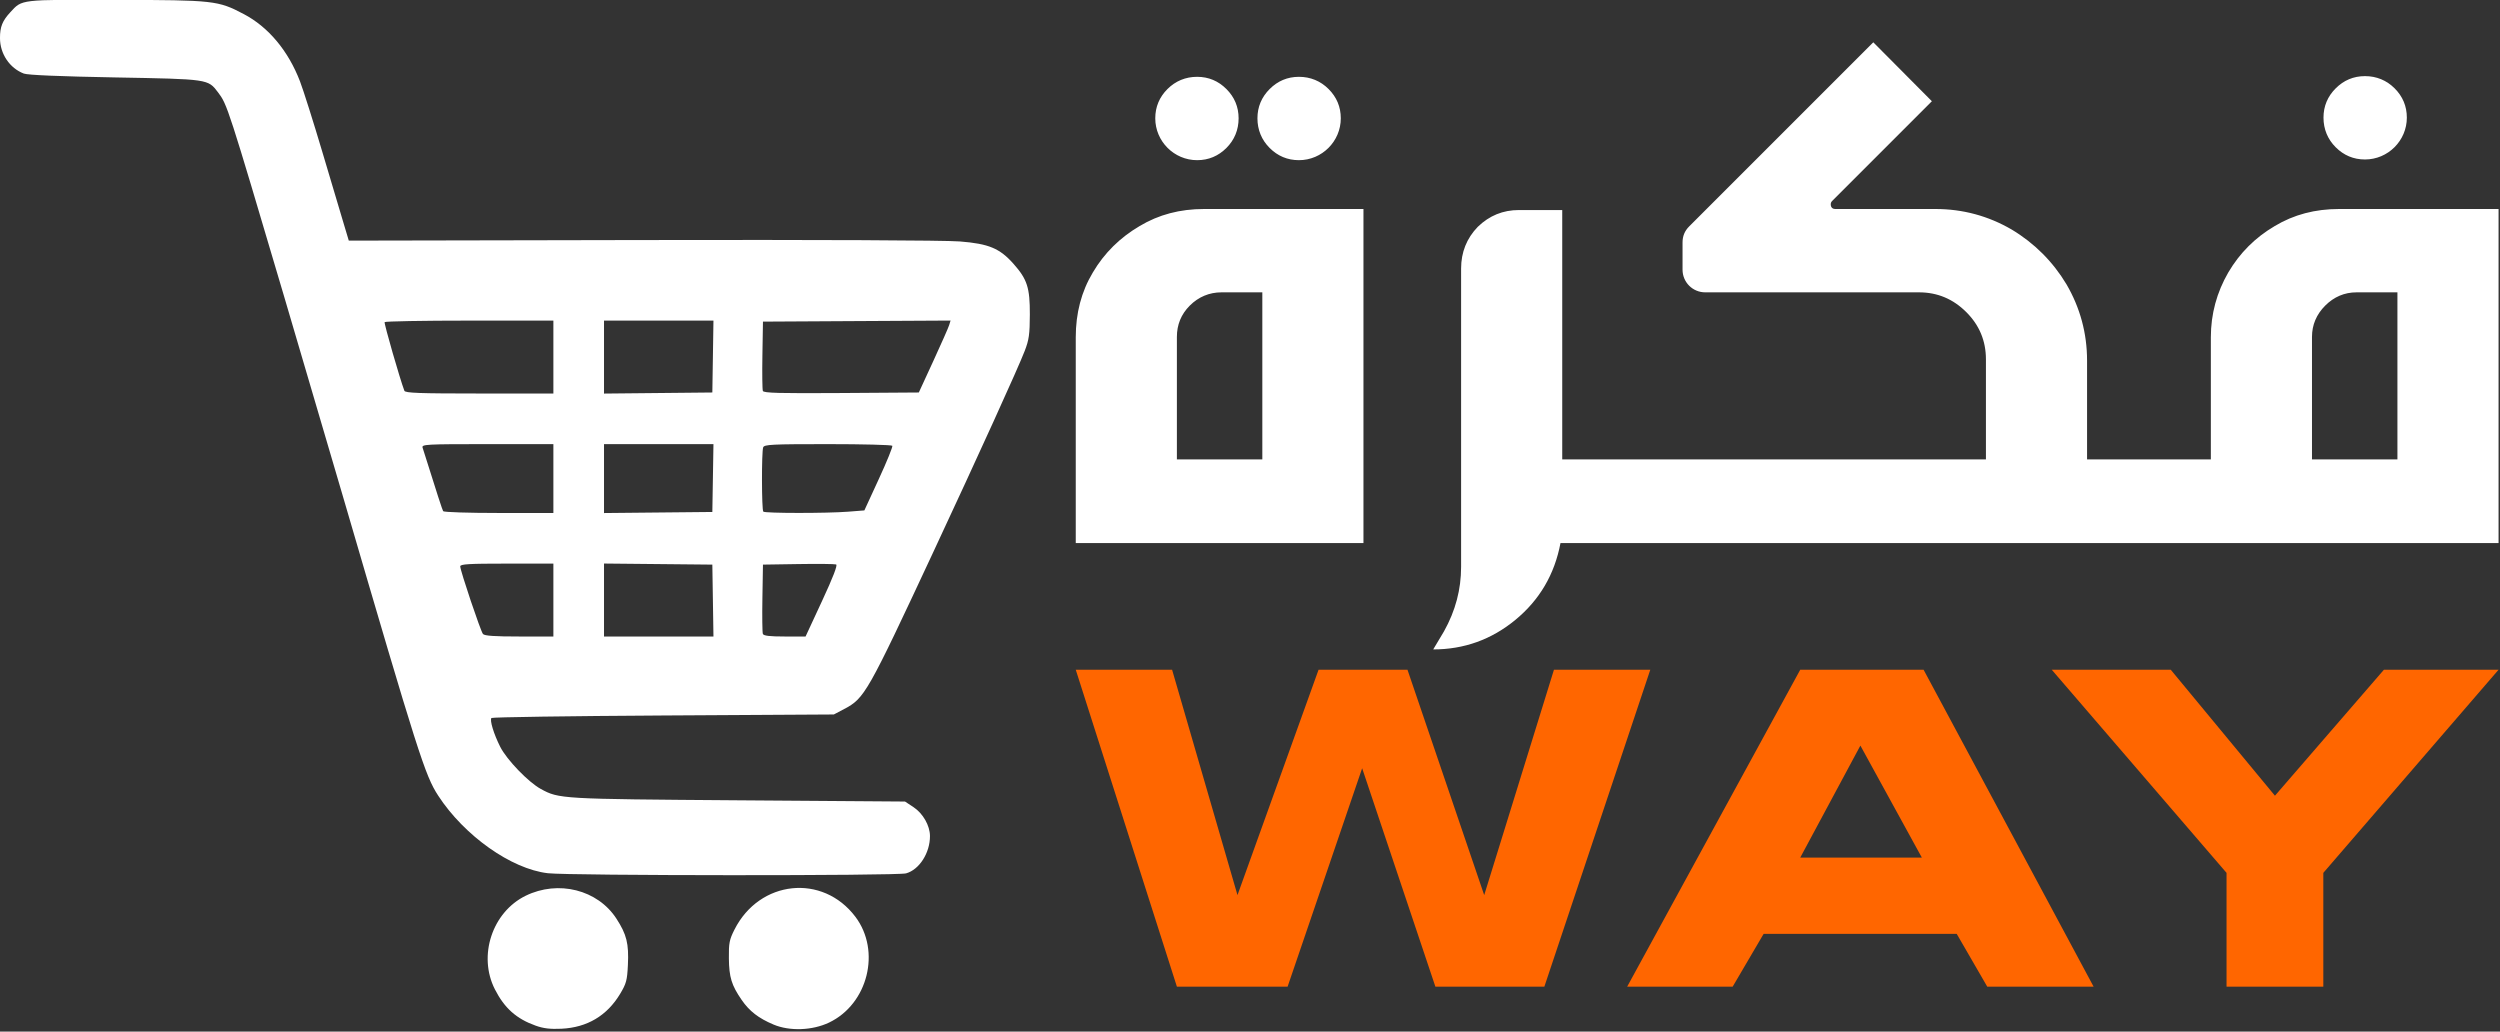 <?xml version="1.0" encoding="UTF-8" standalone="no"?>
<!DOCTYPE svg PUBLIC "-//W3C//DTD SVG 1.1//EN" "http://www.w3.org/Graphics/SVG/1.1/DTD/svg11.dtd">
<svg width="100%" height="100%" viewBox="0 0 332 137" version="1.1" xmlns="http://www.w3.org/2000/svg" xmlns:xlink="http://www.w3.org/1999/xlink" xml:space="preserve" xmlns:serif="http://www.serif.com/" style="fill-rule:evenodd;clip-rule:evenodd;stroke-linejoin:round;stroke-miterlimit:2;">
    <rect x="0" y="0" width="332" height="137" fill="#333333" stroke="none"/>
    <g id="g16" transform="matrix(1.744,0,0,1.744,-24.189,-241.616)">
        <g id="layer1">
            <g id="g161" serif:id="g16">
                <path id="text11" d="M95.785,189.54L103.486,213.671L111.917,213.671L117.593,197.041L123.169,213.671L131.468,213.671L139.534,189.54L132.198,189.54L126.887,206.7L121.045,189.54L114.274,189.54L108.1,206.7L103.121,189.54L95.785,189.54ZM150.952,189.54L137.774,213.671L145.807,213.671L148.164,209.654L162.868,209.654L165.192,213.671L173.291,213.671L160.345,189.54L150.952,189.54ZM155.532,195.315L160.213,203.846L150.952,203.846L155.532,195.315ZM183.414,205.007L183.414,213.671L190.783,213.671L190.783,205.007L204.127,189.54L195.397,189.54L187.099,199.132L179.166,189.54L170.104,189.54L183.414,205.007Z" style="fill:rgb(255,102,0);fill-rule:nonzero;"/>
                <path id="text12" d="M191.991,154.456C190.159,154.456 188.539,154.88 187.079,155.757C185.592,156.633 184.423,157.801 183.547,159.288C182.671,160.802 182.219,162.448 182.219,164.227L182.219,173.521L172.474,173.521L172.474,179.894L204.127,179.894L204.127,154.456L191.991,154.456ZM193.956,144.338C193.08,144.338 192.337,144.657 191.726,145.268C191.115,145.879 190.796,146.622 190.796,147.498C190.796,148.375 191.115,149.145 191.726,149.755C192.337,150.366 193.08,150.685 193.956,150.685C195.709,150.685 197.143,149.251 197.143,147.498C197.143,146.622 196.824,145.879 196.213,145.268C195.603,144.657 194.833,144.338 193.956,144.338ZM189.92,173.521L189.92,164.201C189.92,163.272 190.265,162.475 190.929,161.811C191.593,161.147 192.39,160.802 193.319,160.802L196.426,160.802L196.426,173.521L189.92,173.521ZM172.793,166.007C172.793,163.909 172.262,161.97 171.226,160.191C170.19,158.465 168.783,157.058 167.057,156.022C165.278,154.987 163.339,154.456 161.242,154.456L153.621,154.456C153.302,154.456 153.275,154.19 153.275,154.11C153.275,154.004 153.302,153.924 153.382,153.845L160.976,146.25L156.515,141.763L142.494,155.783C142.149,156.128 141.99,156.527 141.99,157.005L141.99,159.076C141.99,160.032 142.76,160.802 143.716,160.802L159.994,160.802C161.401,160.802 162.596,161.307 163.605,162.316C164.587,163.298 165.092,164.493 165.092,165.9L165.092,173.521L132.961,173.521L132.961,179.894L172.793,179.894L172.793,166.007ZM132.829,173.521L132.829,154.535L129.536,154.535C128.314,154.535 127.279,154.96 126.402,155.81C125.553,156.686 125.128,157.748 125.128,158.996L125.128,181.7C125.128,183.426 124.703,185.046 123.827,186.613L123.004,187.993C125.34,187.993 127.438,187.25 129.27,185.736C131.103,184.223 132.244,182.284 132.696,179.894L133.28,179.894L133.28,173.521L132.829,173.521ZM117.693,154.456L105.557,154.456C103.725,154.456 102.105,154.88 100.645,155.757C99.158,156.633 97.963,157.801 97.087,159.288C96.21,160.749 95.785,162.395 95.785,164.227L95.785,179.894L117.693,179.894L117.693,154.456ZM103.486,173.521L103.486,164.201C103.486,163.272 103.805,162.475 104.469,161.811C105.133,161.147 105.956,160.802 106.885,160.802L109.992,160.802L109.992,173.521L103.486,173.521ZM105.026,144.391C105.903,144.391 106.646,144.71 107.257,145.321C107.868,145.932 108.186,146.675 108.186,147.551C108.186,148.428 107.868,149.198 107.257,149.809C106.646,150.419 105.903,150.738 105.026,150.738C103.274,150.738 101.84,149.304 101.84,147.551C101.84,146.675 102.158,145.932 102.769,145.321C103.38,144.71 104.15,144.391 105.026,144.391ZM112.78,144.391C113.656,144.391 114.427,144.71 115.037,145.321C115.648,145.932 115.967,146.675 115.967,147.551C115.967,149.304 114.533,150.738 112.78,150.738C111.904,150.738 111.16,150.419 110.55,149.809C109.939,149.198 109.62,148.428 109.62,147.551C109.62,146.675 109.939,145.932 110.55,145.321C111.16,144.71 111.904,144.391 112.78,144.391Z" style="fill:white;fill-rule:nonzero;"/>
                <path id="path12" d="M54.667,216.645C53.191,216.118 52.287,215.314 51.554,213.875C50.255,211.325 51.348,208.001 53.894,206.752C56.382,205.533 59.386,206.292 60.812,208.499C61.588,209.698 61.76,210.393 61.683,212.008C61.627,213.191 61.562,213.435 61.089,214.223C60.091,215.884 58.578,216.783 56.625,216.876C55.776,216.917 55.255,216.855 54.667,216.645ZM72.774,216.559C71.628,216.076 70.936,215.541 70.344,214.681C69.574,213.562 69.388,212.955 69.372,211.516C69.359,210.352 69.41,210.092 69.8,209.322C71.708,205.549 76.516,205.045 79.008,208.355C80.968,210.959 79.963,214.992 77.001,216.406C75.73,217.013 73.999,217.076 72.774,216.559ZM55.583,205.034C52.803,204.711 49.232,202.185 47.241,199.133C46.234,197.59 45.727,195.995 39.969,176.292C38.854,172.476 36.833,165.607 35.478,161.027C31.228,146.666 31.173,146.495 30.469,145.569C29.7,144.558 29.764,144.568 22.625,144.437C18.452,144.361 15.984,144.257 15.686,144.144C14.606,143.735 13.869,142.638 13.869,141.44C13.869,140.58 14.051,140.126 14.664,139.464C15.57,138.486 15.335,138.513 22.702,138.531C30.189,138.549 30.466,138.58 32.432,139.613C34.309,140.599 35.818,142.405 36.714,144.737C36.963,145.385 37.735,147.824 38.428,150.156C39.122,152.488 39.856,154.952 40.059,155.63L40.429,156.864L62.752,156.82C76.295,156.794 85.817,156.836 86.964,156.927C89.164,157.102 89.999,157.451 91.046,158.632C92.091,159.81 92.296,160.449 92.289,162.492C92.283,164.004 92.226,164.413 91.897,165.267C91.402,166.555 88.394,173.171 84.919,180.618C79.913,191.344 79.705,191.711 78.156,192.528L77.364,192.946L64.386,193.023C57.248,193.065 51.356,193.151 51.293,193.214C51.143,193.365 51.471,194.444 51.961,195.411C52.459,196.397 54.105,198.104 55.054,198.62C56.445,199.377 56.543,199.383 70.051,199.482L82.784,199.576L83.44,200.01C84.151,200.481 84.68,201.41 84.684,202.197C84.691,203.485 83.873,204.765 82.864,205.045C82.172,205.238 57.244,205.227 55.583,205.034L55.583,205.034ZM56.008,187.009L56.008,181.458L52.462,181.458C49.556,181.458 48.915,181.496 48.915,181.67C48.915,181.989 50.463,186.594 50.645,186.816C50.76,186.957 51.511,187.009 53.406,187.009L56.008,187.009ZM68.155,184.272L68.112,181.535L59.863,181.453L59.863,187.009L68.197,187.009L68.155,184.272ZM76.468,184.301C77.306,182.497 77.663,181.569 77.539,181.522C77.437,181.483 76.142,181.469 74.66,181.493L71.967,181.535L71.925,184.073C71.901,185.469 71.917,186.701 71.959,186.81C72.014,186.955 72.469,187.009 73.623,187.009L75.211,187.009L76.468,184.301ZM56.008,177.603L56.008,172.36L50.986,172.36C46.274,172.36 45.97,172.377 46.049,172.63C47.185,176.24 47.547,177.355 47.616,177.467C47.662,177.542 49.569,177.603 51.854,177.603L56.008,177.603ZM68.155,174.943L68.197,172.361L59.863,172.361L59.863,177.608L68.112,177.526L68.155,174.943ZM78.449,177.505L79.688,177.408L80.792,175.01C81.4,173.692 81.861,172.556 81.818,172.486C81.776,172.417 79.566,172.36 76.909,172.36C72.645,172.36 72.066,172.389 71.984,172.604C71.856,172.937 71.865,177.372 71.993,177.5C72.123,177.63 76.799,177.633 78.449,177.505L78.449,177.505ZM56.008,168.506L56.008,162.954L49.618,162.954C46.104,162.954 43.197,163.007 43.158,163.07C43.102,163.162 44.333,167.441 44.662,168.297C44.727,168.467 45.784,168.506 50.375,168.506L56.008,168.506ZM68.155,165.691L68.197,162.955L59.863,162.955L59.863,168.511L68.112,168.428L68.155,165.691ZM84.936,166.038C85.542,164.724 86.085,163.492 86.145,163.3L86.252,162.951L79.11,162.991L71.967,163.032L71.925,165.57C71.901,166.966 71.917,168.198 71.959,168.309C72.021,168.469 73.208,168.501 77.936,168.469L83.835,168.428L84.936,166.038Z" style="fill:white;fill-rule:nonzero;"/>
            </g>
        </g>
    </g>
</svg>
